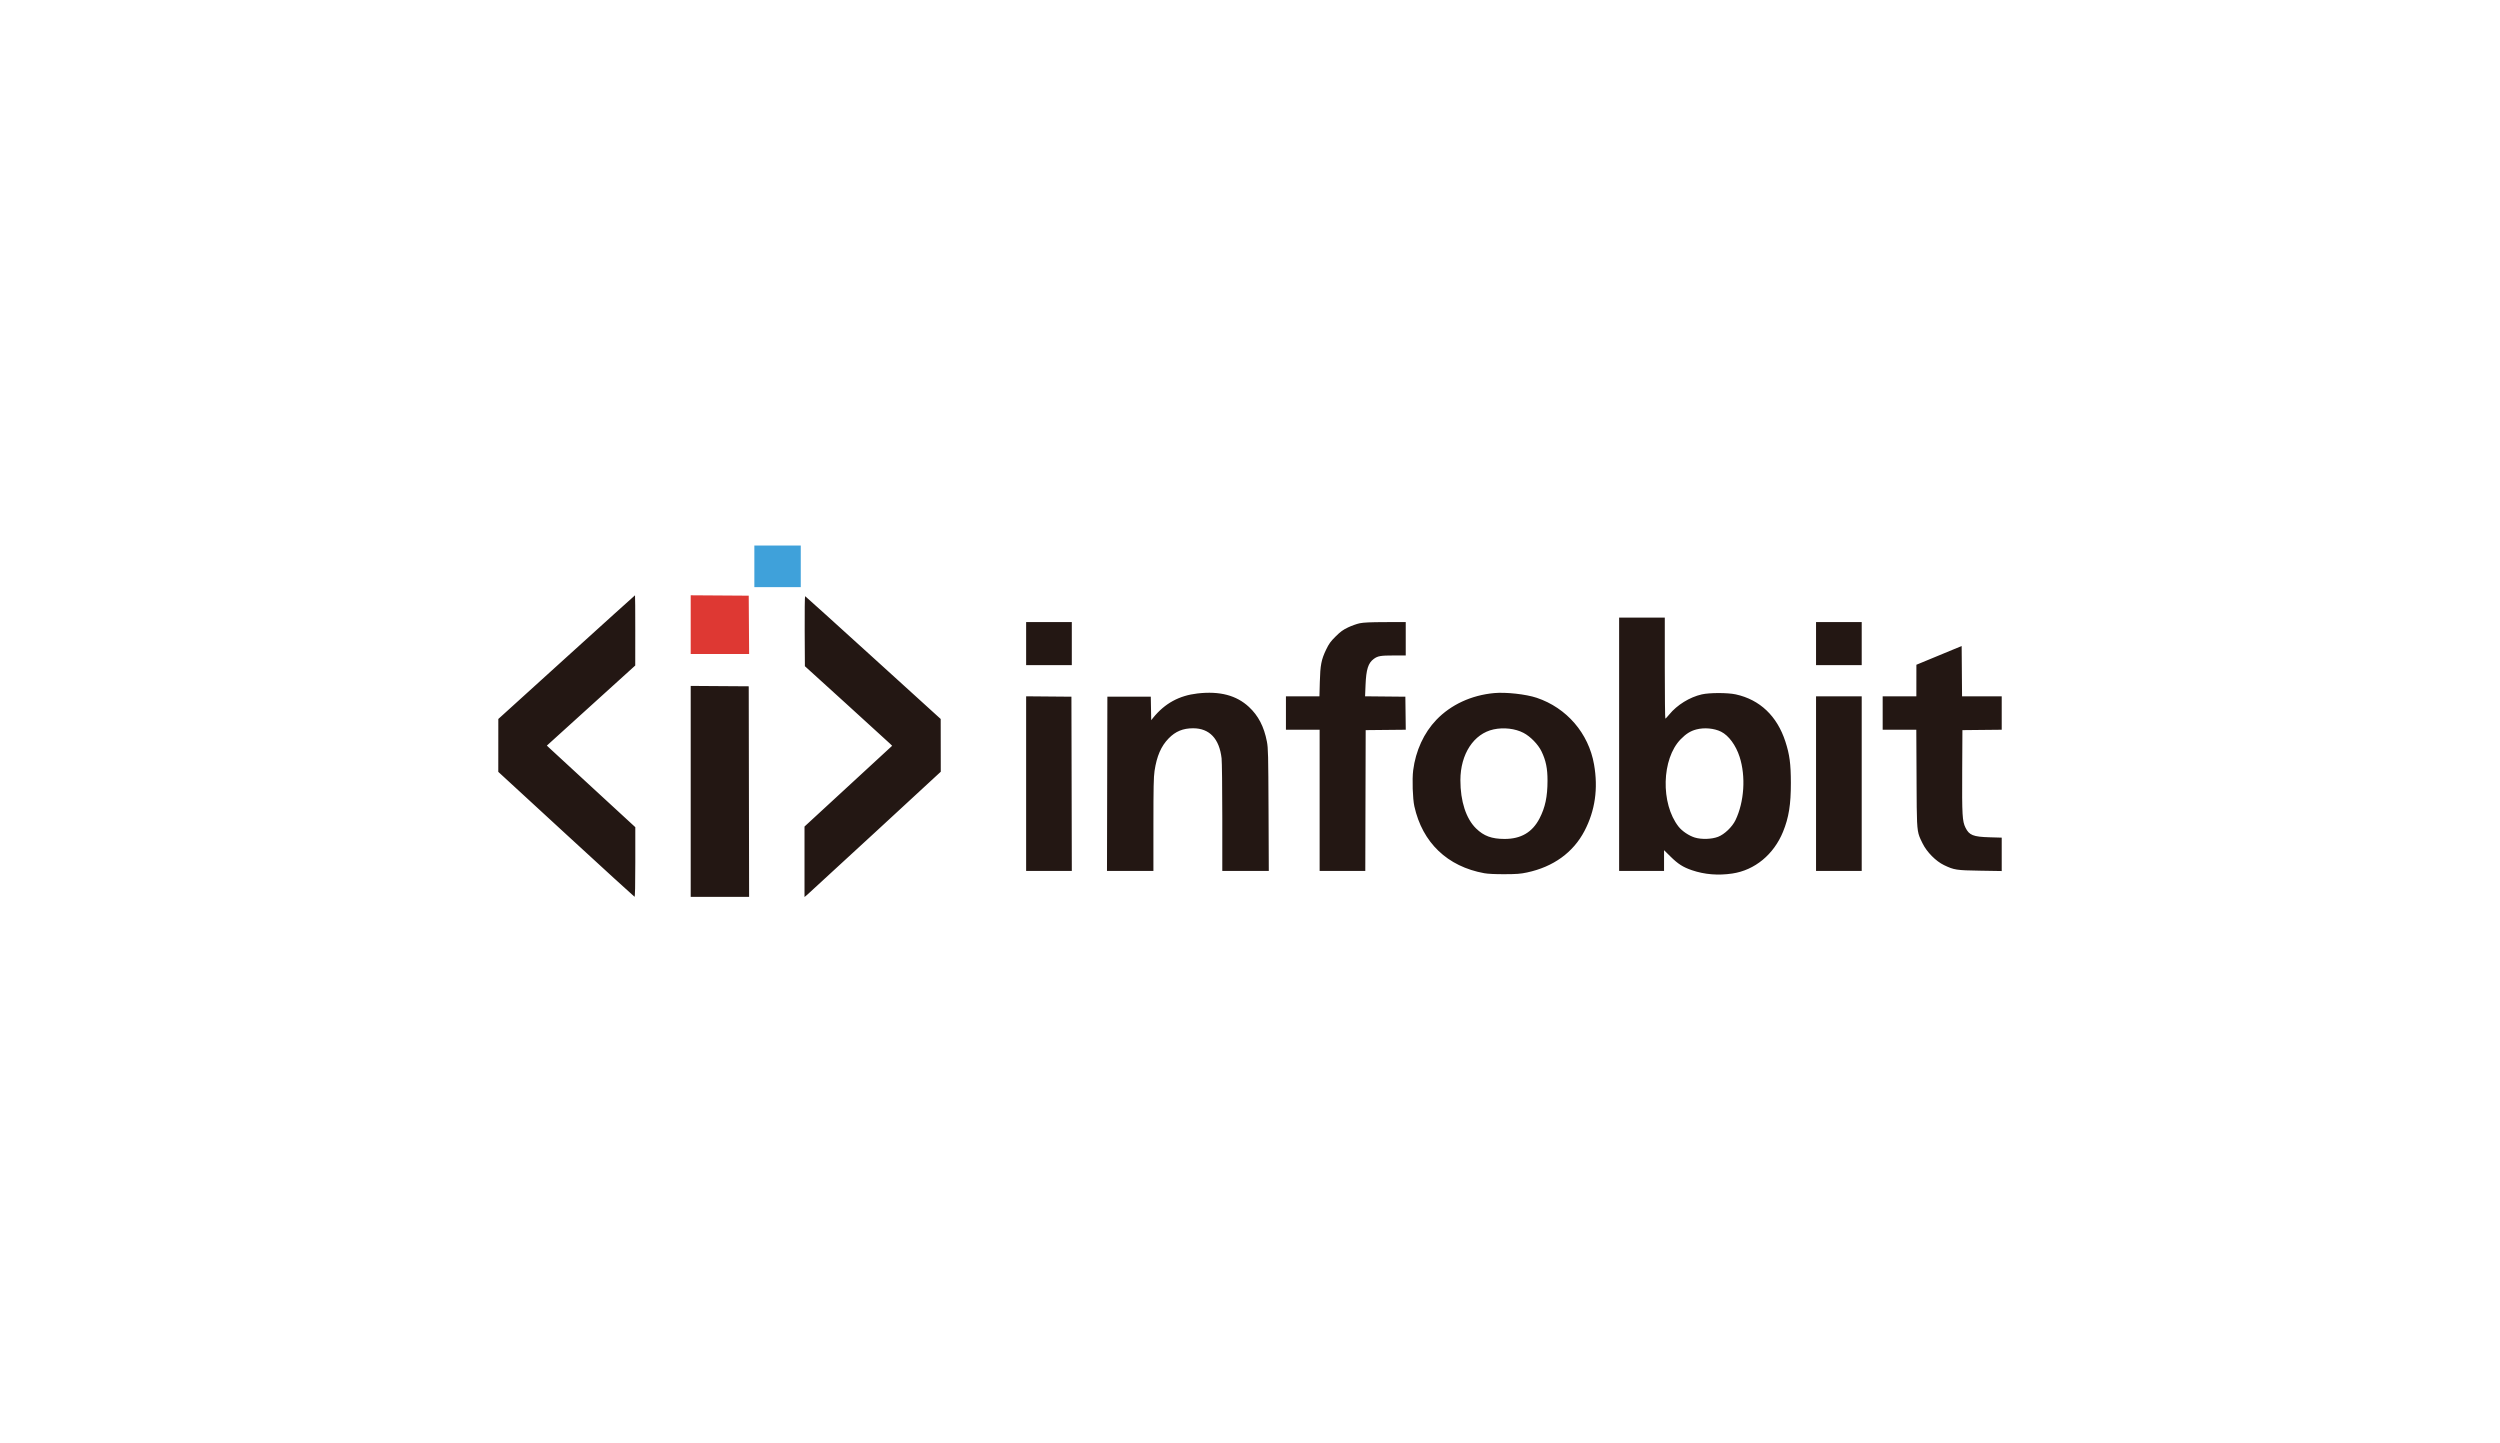 <svg width="291" height="168" viewBox="0 0 291 168" fill="none" xmlns="http://www.w3.org/2000/svg">
<g clip-path="url(#clip0_48_44)">
<path fill-rule="evenodd" clip-rule="evenodd" d="M65.944 76.492L58.004 83.69L58.002 86.766L58 89.843L65.885 97.099C70.222 101.089 73.811 104.368 73.859 104.384C73.919 104.404 73.949 103.08 73.949 100.348V96.283L69.046 91.768C66.35 89.285 64.034 87.149 63.899 87.021L63.654 86.788L68.798 82.126L73.942 77.465L73.945 73.379C73.947 71.132 73.934 69.293 73.916 69.293C73.898 69.293 70.311 72.533 65.944 76.492ZM93.666 73.456L93.689 77.546L98.517 81.93C101.173 84.341 103.458 86.426 103.595 86.562L103.845 86.81L98.745 91.51L93.645 96.209V100.312V104.414L93.987 104.125C94.174 103.967 97.743 100.685 101.917 96.833L109.506 89.829L109.502 86.76L109.497 83.69L101.644 76.557C97.326 72.633 93.758 69.41 93.718 69.394C93.677 69.378 93.653 71.206 93.666 73.456ZM188.466 86.63V101.373H191.081H193.695V100.167V98.961L194.457 99.713C195.325 100.569 195.911 100.941 196.94 101.293C198.412 101.795 199.994 101.924 201.646 101.677C204.257 101.287 206.465 99.467 207.546 96.814C208.217 95.168 208.461 93.647 208.457 91.126C208.453 88.902 208.311 87.835 207.818 86.318C206.852 83.344 204.85 81.441 202.042 80.826C201.103 80.621 198.997 80.62 198.096 80.825C196.679 81.147 195.214 82.052 194.304 83.165C194.089 83.43 193.883 83.646 193.847 83.646C193.811 83.647 193.782 81.001 193.782 77.767V71.887H191.124H188.466V86.63ZM119.442 74.914V77.421H122.1H124.758V74.914V72.406H122.1H119.442V74.914ZM158.268 72.548C157.932 72.618 157.324 72.835 156.917 73.029C156.326 73.31 156.033 73.523 155.469 74.083C154.882 74.665 154.695 74.923 154.365 75.606C153.803 76.77 153.678 77.41 153.626 79.388L153.582 81.053H151.633H149.683V82.998V84.944H151.644H153.605V93.158V101.373H156.263H158.92L158.942 93.18L158.965 84.987L161.298 84.964L163.631 84.941L163.608 83.019L163.584 81.096L161.239 81.073L158.895 81.05L158.949 79.733C159.023 77.913 159.256 77.178 159.91 76.696C160.375 76.355 160.704 76.297 162.203 76.297H163.628V74.352V72.406L161.253 72.413C159.513 72.418 158.714 72.454 158.268 72.548ZM211.387 74.914V77.421H214.044H216.703V74.914V72.406H214.044H211.387V74.914ZM225.703 76.287L223.068 77.378L223.066 79.216L223.064 81.053H221.104H219.143V82.998V84.944H221.1H223.058L223.087 90.629L223.089 91.231C223.11 95.651 223.115 96.567 223.419 97.371C223.498 97.582 223.597 97.784 223.723 98.04C223.744 98.083 223.766 98.127 223.789 98.174C224.28 99.178 225.337 100.247 226.289 100.702C227.465 101.265 227.717 101.304 230.495 101.349L233 101.39V99.446V97.502L231.584 97.46C229.679 97.404 229.214 97.218 228.781 96.337C228.413 95.591 228.373 94.884 228.4 89.743L228.425 84.987L230.712 84.964L233 84.941V82.997V81.053H230.691H228.383L228.36 78.125L228.337 75.197L225.703 76.287ZM80.398 92.12V104.399H83.797H87.196L87.174 92.142L87.152 79.886L83.775 79.863L80.398 79.84V92.12ZM139.399 80.717C137.255 80.961 135.583 81.875 134.231 83.543L134.001 83.828L133.976 82.462L133.952 81.096H131.425H128.898L128.875 91.234L128.853 101.373H131.555H134.257L134.258 95.99C134.258 91.667 134.284 90.437 134.388 89.743C134.649 88.006 135.15 86.853 136.036 85.944C136.831 85.13 137.701 84.771 138.879 84.771C140.781 84.771 141.928 85.98 142.193 88.264C142.238 88.65 142.274 91.757 142.275 95.169L142.275 101.373H144.982H147.688L147.658 94.261C147.63 87.831 147.612 87.07 147.469 86.328C147.133 84.579 146.469 83.299 145.372 82.283C143.913 80.931 141.98 80.424 139.399 80.717ZM173.911 80.675C171.261 80.924 168.886 82.024 167.195 83.786C165.744 85.297 164.783 87.388 164.494 89.661C164.362 90.705 164.436 92.969 164.63 93.85C165.567 98.085 168.473 100.864 172.778 101.644C173.196 101.719 174.044 101.76 175.131 101.756C176.55 101.751 176.982 101.718 177.744 101.556C180.807 100.904 183.122 99.231 184.434 96.723C185.672 94.357 186.04 91.788 185.545 88.97C184.908 85.349 182.359 82.391 178.869 81.222C177.623 80.805 175.282 80.547 173.911 80.675ZM119.442 91.212V101.373H122.1H124.759L124.737 91.234L124.714 81.096L122.078 81.073L119.442 81.05V91.212ZM211.387 91.213V101.373H214.044H216.703V91.213V81.053H214.044H211.387V91.213ZM173.858 84.9C171.545 85.399 169.994 87.769 169.99 90.813C169.988 93.261 170.647 95.291 171.815 96.433C172.717 97.314 173.634 97.651 175.133 97.653C177.04 97.656 178.365 96.879 179.2 95.268C179.864 93.989 180.127 92.741 180.131 90.867C180.134 89.448 179.941 88.513 179.429 87.455C179.04 86.65 178.136 85.722 177.334 85.305C176.37 84.803 175.03 84.647 173.858 84.9ZM197.444 84.91C196.766 85.091 196.26 85.409 195.634 86.047C193.408 88.32 193.28 93.535 195.384 96.22C195.797 96.747 196.604 97.287 197.284 97.493C198.067 97.728 199.241 97.69 199.985 97.404C200.728 97.12 201.632 96.252 202.012 95.462C203.031 93.336 203.224 90.374 202.491 88.1C202.053 86.742 201.222 85.613 200.334 85.169C199.531 84.768 198.367 84.664 197.444 84.91Z" fill="#231713"/>
<path d="M80.398 72.708V76.124H83.798H87.198L87.175 72.73L87.152 69.337L83.775 69.314L80.398 69.291V72.708Z" fill="#DE3833"/>
<path d="M87.806 65.921V68.342H90.507H93.209V65.921V63.5H90.507H87.806V65.921Z" fill="#3FA1DA"/>
</g>
<defs>
<clipPath id="clip0_48_44">
<rect width="175" height="41" fill="white" transform="translate(58 63.5)"/>
</clipPath>
</defs>
</svg>
